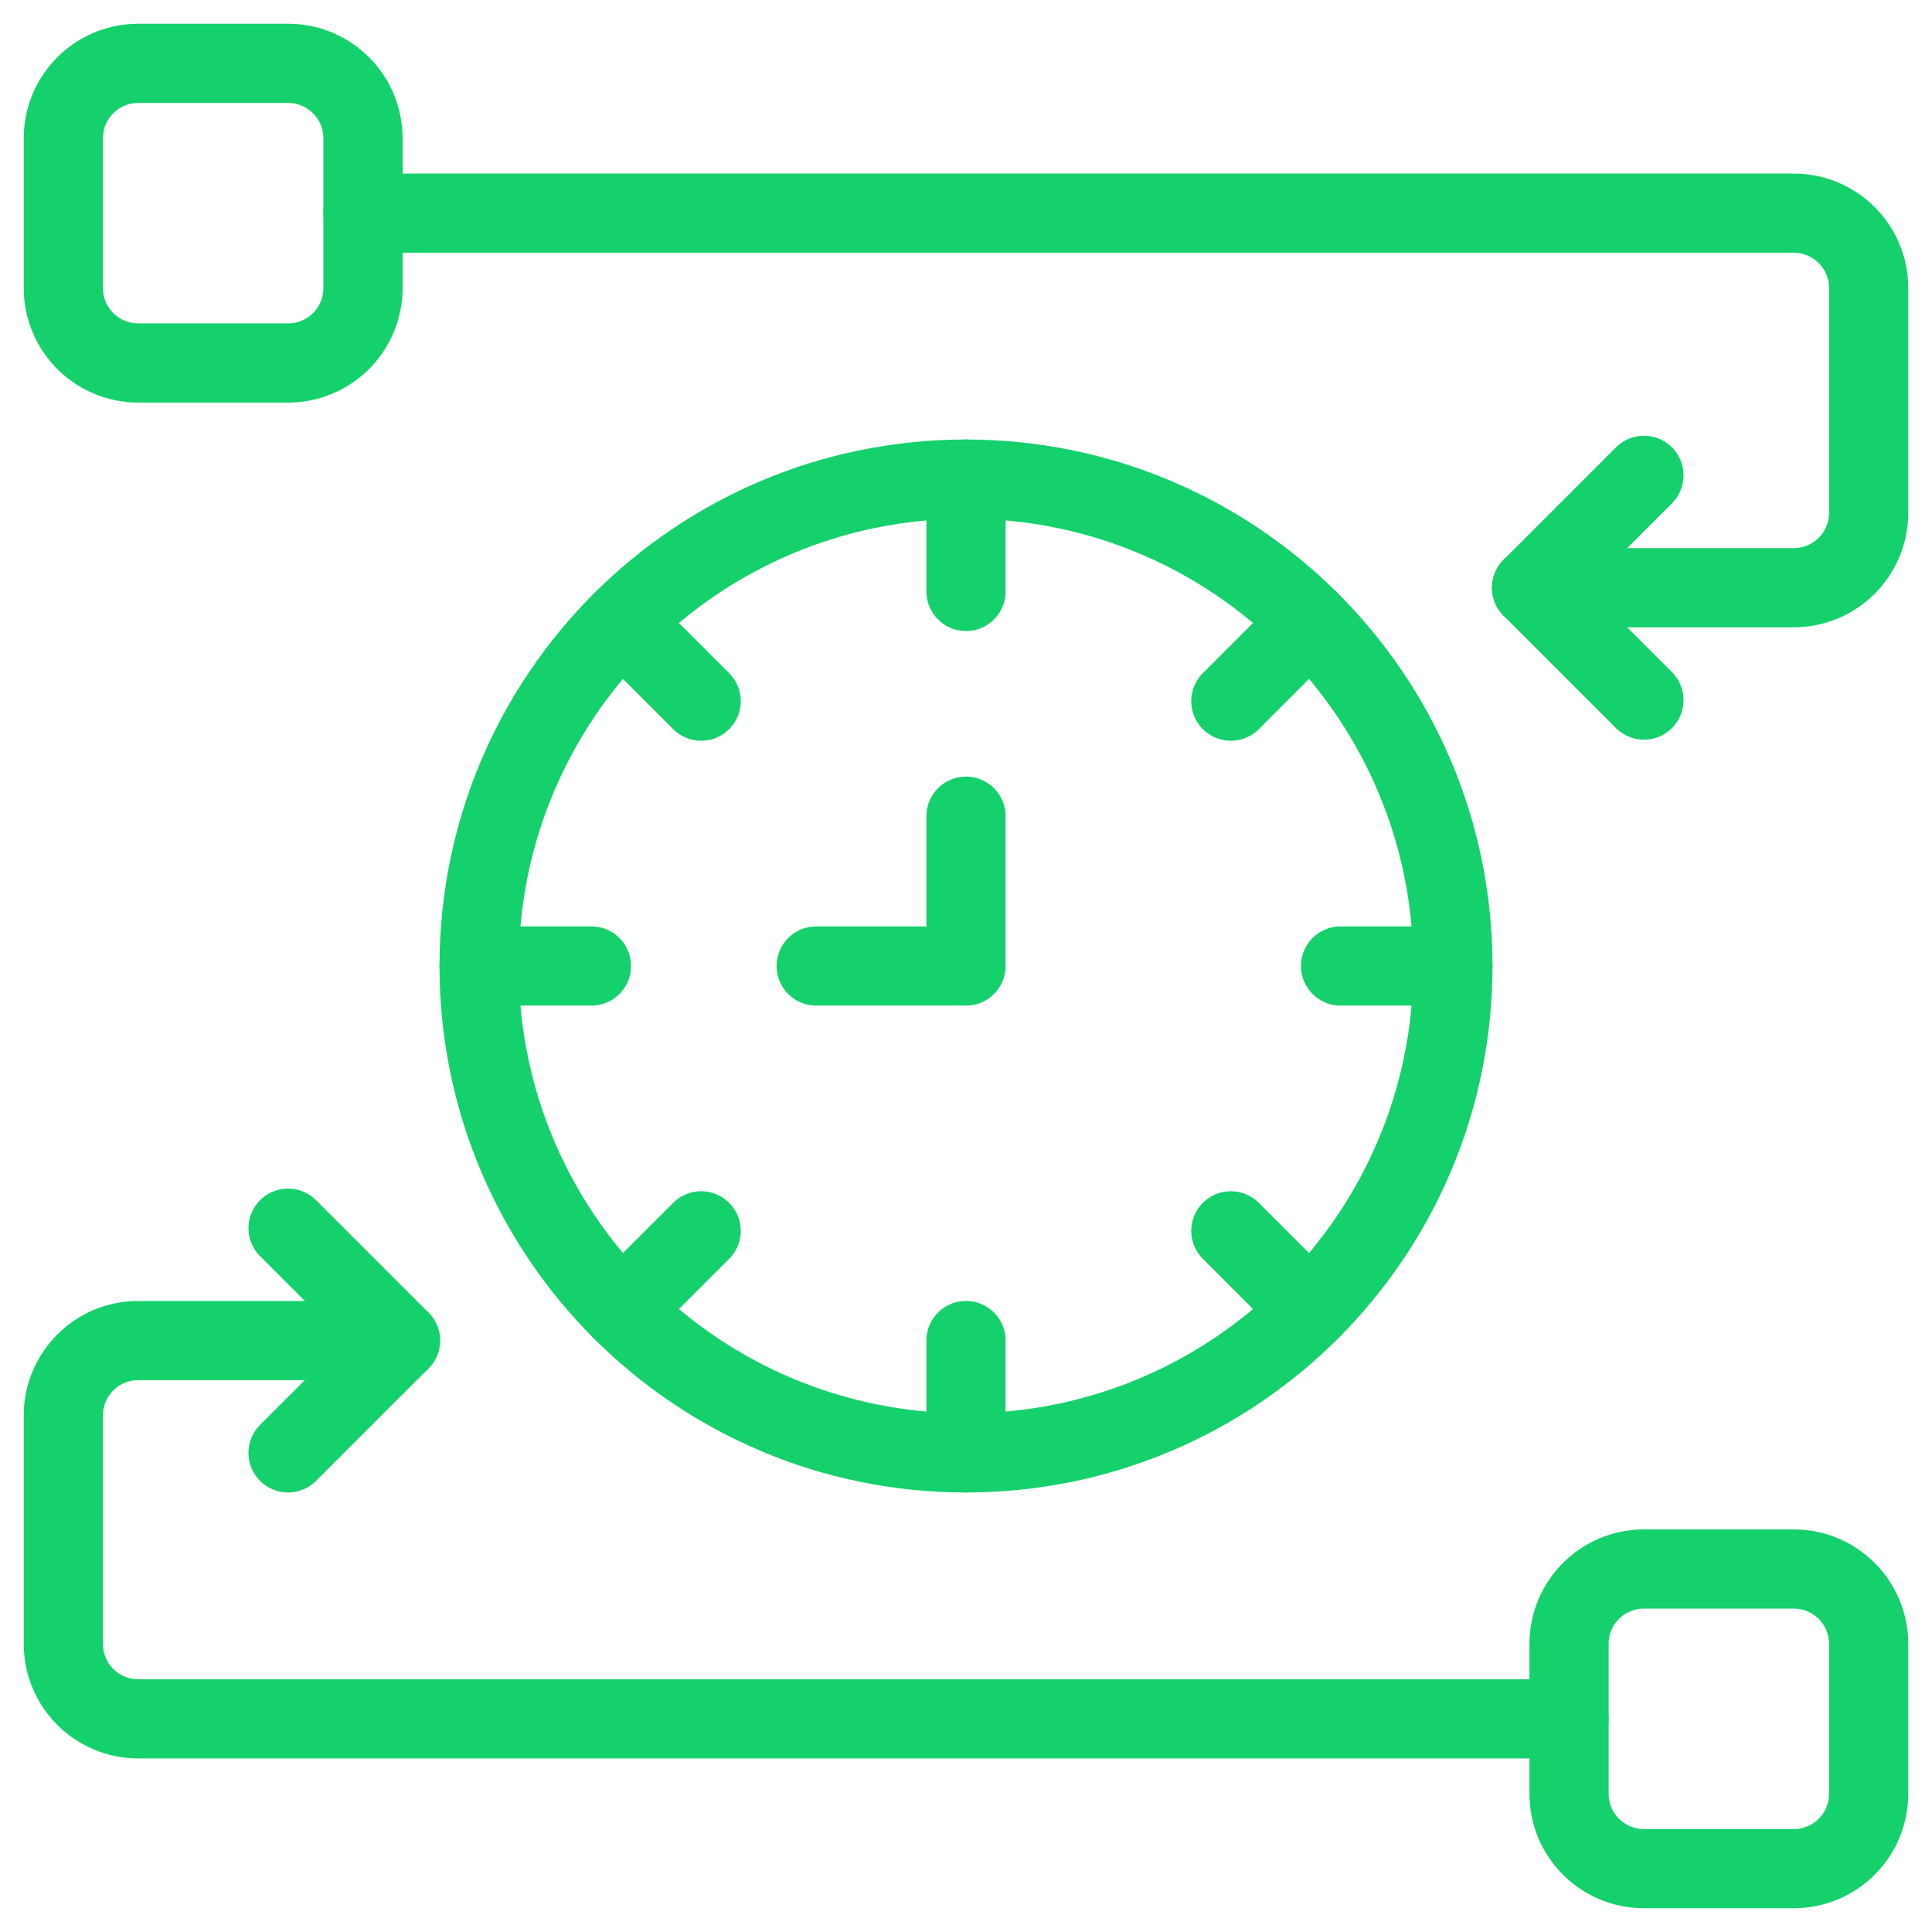<svg width="61" height="61" viewBox="0 0 61 61" fill="none" xmlns="http://www.w3.org/2000/svg">
<path d="M45.873 30.5C45.873 22.009 38.99 15.127 30.5 15.127C22.009 15.127 15.127 22.009 15.127 30.5C15.127 38.99 22.009 45.873 30.5 45.873C38.99 45.873 45.873 38.99 45.873 30.5Z" stroke="#15D16C" stroke-width="2.5" stroke-miterlimit="10" stroke-linecap="round" stroke-linejoin="round"/>
<path d="M30.5 45.873V42.326" stroke="#15D16C" stroke-width="2.5" stroke-miterlimit="10" stroke-linecap="round" stroke-linejoin="round"/>
<path d="M41.37 19.629L38.862 22.138" stroke="#15D16C" stroke-width="2.5" stroke-miterlimit="10" stroke-linecap="round" stroke-linejoin="round"/>
<path d="M22.138 38.862L19.629 41.371" stroke="#15D16C" stroke-width="2.5" stroke-miterlimit="10" stroke-linecap="round" stroke-linejoin="round"/>
<path d="M45.873 30.5H42.326" stroke="#15D16C" stroke-width="2.5" stroke-miterlimit="10" stroke-linecap="round" stroke-linejoin="round"/>
<path d="M18.674 30.5H15.127" stroke="#15D16C" stroke-width="2.5" stroke-miterlimit="10" stroke-linecap="round" stroke-linejoin="round"/>
<path d="M41.37 41.371L38.862 38.862" stroke="#15D16C" stroke-width="2.5" stroke-miterlimit="10" stroke-linecap="round" stroke-linejoin="round"/>
<path d="M22.138 22.138L19.629 19.629" stroke="#15D16C" stroke-width="2.5" stroke-miterlimit="10" stroke-linecap="round" stroke-linejoin="round"/>
<path d="M30.5 18.674V15.127" stroke="#15D16C" stroke-width="2.5" stroke-miterlimit="10" stroke-linecap="round" stroke-linejoin="round"/>
<path d="M30.5 25.77V30.5H25.77" stroke="#15D16C" stroke-width="2.5" stroke-miterlimit="10" stroke-linecap="round" stroke-linejoin="round"/>
<path d="M11.46 6.73H56.635C57.941 6.73 59 7.789 59 9.095V16.191C59 17.497 57.941 18.556 56.635 18.556H48.357" stroke="#15D16C" stroke-width="2.5" stroke-miterlimit="10" stroke-linecap="round" stroke-linejoin="round"/>
<path d="M51.905 22.104L48.357 18.556L51.905 15.008" stroke="#15D16C" stroke-width="2.5" stroke-miterlimit="10" stroke-linecap="round" stroke-linejoin="round"/>
<path d="M11.461 4.365V9.095C11.461 10.402 10.402 11.461 9.095 11.461H4.365C3.059 11.461 2 10.402 2 9.095V4.365C2 3.059 3.059 2 4.365 2H9.095C10.402 2 11.461 3.059 11.461 4.365Z" stroke="#15D16C" stroke-width="2.5" stroke-miterlimit="10" stroke-linecap="round" stroke-linejoin="round"/>
<path d="M49.539 54.27H4.365C3.059 54.27 2 53.211 2 51.904V44.691C2 43.385 3.059 42.326 4.365 42.326H12.643" stroke="#15D16C" stroke-width="2.5" stroke-miterlimit="10" stroke-linecap="round" stroke-linejoin="round"/>
<path d="M9.095 38.778L12.643 42.326L9.095 45.873" stroke="#15D16C" stroke-width="2.5" stroke-miterlimit="10" stroke-linecap="round" stroke-linejoin="round"/>
<path d="M49.54 56.635V51.905C49.54 50.598 50.598 49.539 51.905 49.539H56.635C57.941 49.539 59 50.598 59 51.905V56.635C59 57.941 57.941 59 56.635 59H51.905C50.598 59 49.54 57.941 49.54 56.635Z" stroke="#15D16C" stroke-width="2.5" stroke-miterlimit="10" stroke-linecap="round" stroke-linejoin="round"/>
</svg>
